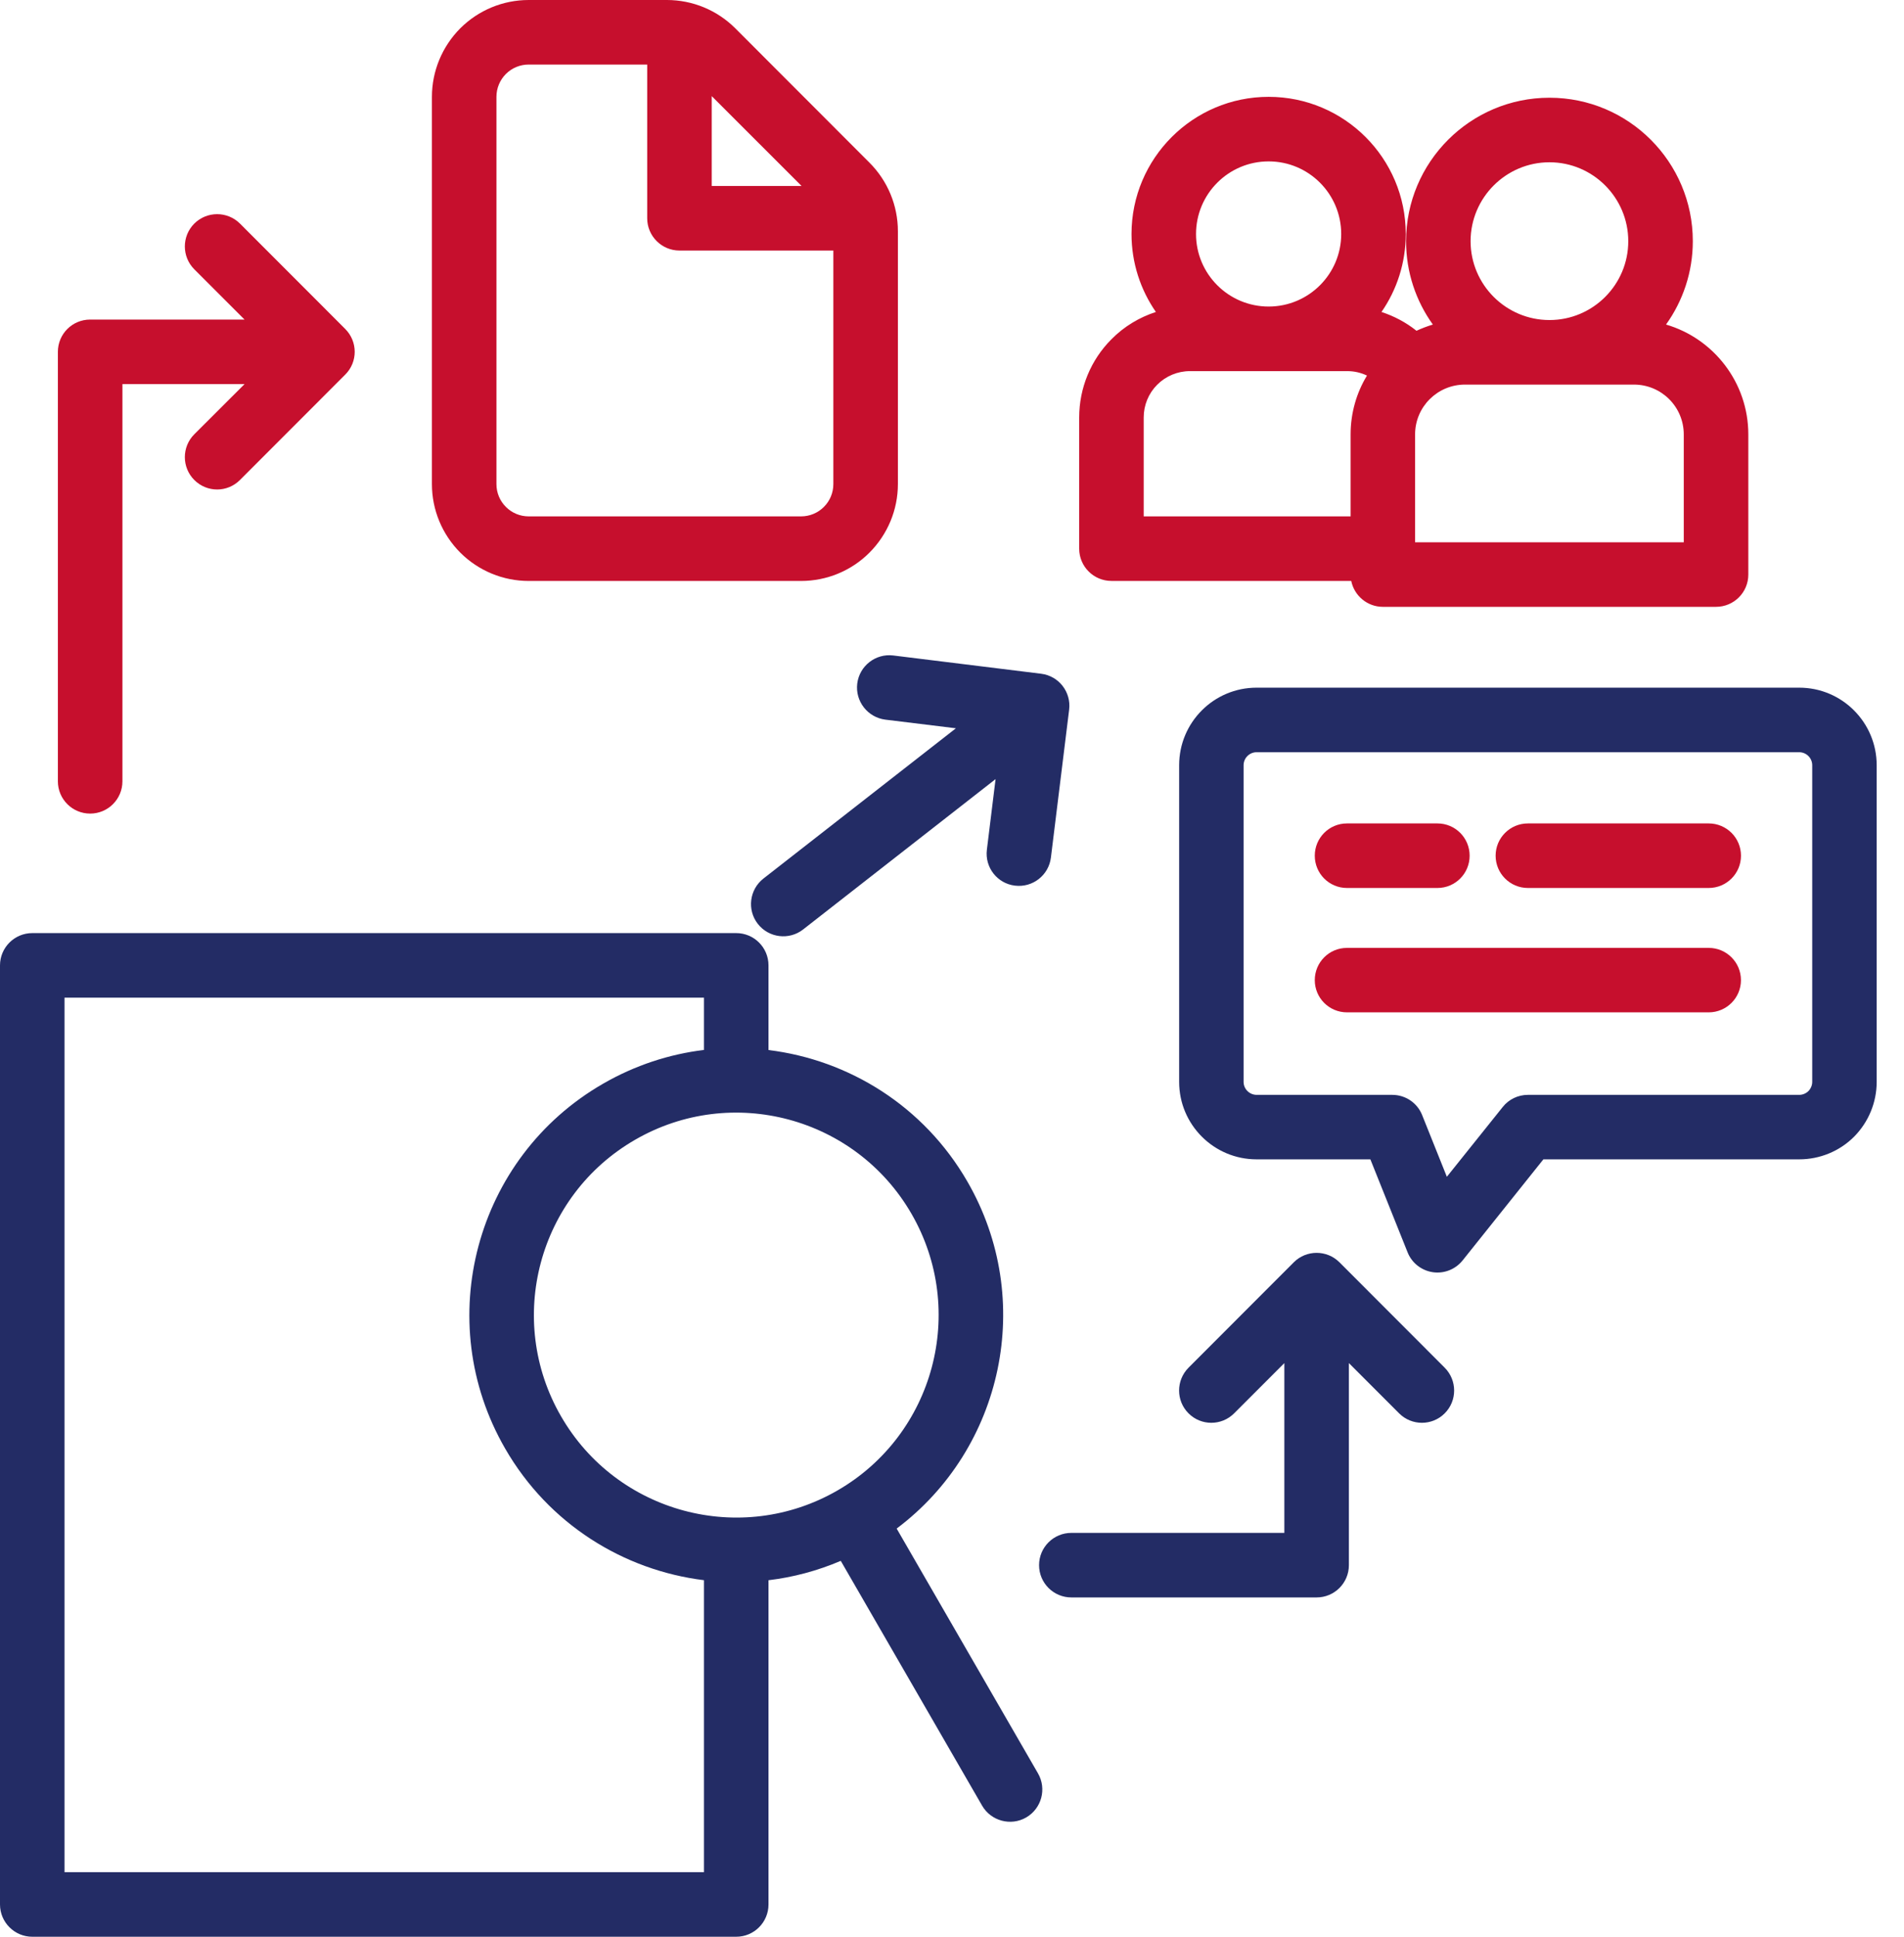<svg width="60" height="61" viewBox="0 0 60 61" fill="none" xmlns="http://www.w3.org/2000/svg">
<path fill-rule="evenodd" clip-rule="evenodd" d="M28.295 15.248V7.282C28.295 6.471 27.972 5.696 27.4 5.124L23.171 0.892C22.599 0.32 21.823 0 21.015 0H16.661C15.851 0 15.078 0.32 14.504 0.892C13.932 1.467 13.611 2.242 13.611 3.05V15.248C13.611 16.058 13.932 16.831 14.504 17.405C15.078 17.977 15.851 18.298 16.661 18.298H25.244C26.053 18.298 26.83 17.977 27.4 17.405C27.972 16.831 28.295 16.058 28.295 15.248ZM20.395 2.033H16.661C16.389 2.033 16.132 2.14 15.942 2.33C15.751 2.521 15.644 2.78 15.644 3.05V15.247C15.644 15.519 15.751 15.776 15.942 15.966C16.132 16.157 16.389 16.264 16.661 16.264H25.244C25.514 16.264 25.773 16.157 25.963 15.966C26.154 15.776 26.261 15.519 26.261 15.247V7.891H21.411C20.852 7.891 20.395 7.436 20.395 6.875L20.395 2.033ZM22.428 5.858H25.26L22.428 3.027V5.858Z" fill="#C60F2D"/>
<path fill-rule="evenodd" clip-rule="evenodd" d="M59.139 24.102C59.139 22.752 58.046 21.659 56.699 21.659H39.598C38.251 21.659 37.158 22.752 37.158 24.102V34.075C37.158 35.422 38.251 36.515 39.598 36.515H43.184L44.356 39.441C44.488 39.776 44.791 40.015 45.149 40.069C45.508 40.122 45.866 39.98 46.092 39.697L48.636 36.515H56.699C57.345 36.515 57.967 36.261 58.425 35.804C58.882 35.344 59.139 34.723 59.139 34.075L59.139 24.102ZM57.108 24.102V34.075C57.108 34.185 57.062 34.289 56.988 34.365C56.91 34.441 56.805 34.484 56.699 34.484H48.148C47.838 34.484 47.546 34.624 47.355 34.866L45.594 37.064L44.816 35.122C44.663 34.736 44.29 34.484 43.873 34.484H39.598C39.374 34.482 39.189 34.301 39.189 34.075V24.102C39.189 23.875 39.374 23.692 39.598 23.692H56.698C56.922 23.692 57.108 23.875 57.108 24.102Z" fill="#232C65"/>
<path fill-rule="evenodd" clip-rule="evenodd" d="M42.446 27.968H45.298C45.859 27.968 46.312 27.513 46.312 26.951C46.312 26.39 45.859 25.935 45.298 25.935H42.446C41.884 25.935 41.432 26.39 41.432 26.951C41.432 27.513 41.884 27.968 42.446 27.968Z" fill="#C60F2D"/>
<path fill-rule="evenodd" clip-rule="evenodd" d="M48.148 27.968H53.846C54.408 27.968 54.863 27.513 54.863 26.951C54.863 26.39 54.408 25.935 53.846 25.935H48.148C47.586 25.935 47.131 26.39 47.131 26.951C47.131 27.513 47.586 27.968 48.148 27.968Z" fill="#C60F2D"/>
<path fill-rule="evenodd" clip-rule="evenodd" d="M42.446 31.885H53.847C54.407 31.885 54.862 31.43 54.862 30.871C54.862 30.309 54.407 29.855 53.847 29.855H42.446C41.884 29.855 41.432 30.309 41.432 30.871C41.432 31.43 41.884 31.885 42.446 31.885Z" fill="#C60F2D"/>
<path fill-rule="evenodd" clip-rule="evenodd" d="M24.217 49.771C24.99 49.679 25.755 49.476 26.495 49.161L30.948 56.87C31.227 57.355 31.853 57.523 32.338 57.243C32.824 56.961 32.991 56.339 32.709 55.853L28.256 48.144C31.611 45.628 32.636 40.936 30.485 37.215C29.113 34.836 26.749 33.382 24.217 33.072V30.405C24.217 29.844 23.762 29.389 23.201 29.389H1.017C0.458 29.389 0 29.844 0 30.405V59.983C0 60.545 0.458 61 1.017 61H23.201C23.762 61 24.217 60.545 24.217 59.983L24.217 49.771ZM22.184 33.069V31.422H2.033V58.967H22.184V49.77C19.653 49.458 17.291 48.004 15.919 45.625C13.596 41.606 14.976 36.457 18.997 34.137C20.008 33.552 21.094 33.201 22.184 33.069ZM20.014 35.898C23.061 34.137 26.965 35.184 28.724 38.231C30.485 41.281 29.438 45.186 26.391 46.944C23.343 48.703 19.439 47.656 17.68 44.609C15.919 41.561 16.963 37.657 20.014 35.898Z" fill="#232C65"/>
<path fill-rule="evenodd" clip-rule="evenodd" d="M36.425 9.826C35.904 9.994 35.423 10.283 35.03 10.68C34.374 11.333 34.008 12.223 34.008 13.148V17.281C34.008 17.842 34.463 18.297 35.025 18.297H42.581C42.675 18.762 43.087 19.113 43.577 19.113H54.077C54.639 19.113 55.094 18.658 55.094 18.097V13.684C55.094 12.045 53.998 10.66 52.501 10.222C53.03 9.483 53.345 8.575 53.345 7.597C53.345 5.103 51.322 3.078 48.828 3.078C46.335 3.078 44.309 5.103 44.309 7.597C44.309 8.575 44.622 9.483 45.153 10.222C44.975 10.276 44.802 10.342 44.637 10.418C44.307 10.154 43.931 9.956 43.534 9.826C44.017 9.13 44.299 8.281 44.299 7.371C44.299 4.987 42.365 3.05 39.978 3.05C37.594 3.05 35.657 4.987 35.657 7.371C35.657 8.281 35.942 9.129 36.425 9.826ZM53.06 13.684V17.08H44.593V13.684C44.593 12.815 45.297 12.113 46.167 12.113H51.489C52.358 12.113 53.06 12.815 53.06 13.684ZM42.459 11.689H37.497C37.111 11.689 36.74 11.844 36.468 12.116C36.193 12.39 36.041 12.761 36.041 13.148V16.264H42.561V13.684C42.561 13.005 42.749 12.368 43.077 11.829C42.883 11.737 42.675 11.689 42.459 11.689ZM48.828 10.08C47.458 10.08 46.342 8.967 46.342 7.597C46.342 6.227 47.458 5.111 48.828 5.111C50.198 5.111 51.311 6.227 51.311 7.597C51.311 8.967 50.198 10.08 48.828 10.08ZM39.978 5.083C41.241 5.083 42.265 6.107 42.265 7.371C42.265 8.631 41.241 9.655 39.978 9.655C38.715 9.655 37.69 8.631 37.69 7.371C37.69 6.107 38.715 5.083 39.978 5.083Z" fill="#C60F2D"/>
<path fill-rule="evenodd" clip-rule="evenodd" d="M30.123 22.938L24.058 27.671C23.616 28.016 23.535 28.657 23.881 29.099C24.226 29.541 24.867 29.62 25.309 29.274L31.373 24.539L31.099 26.763C31.03 27.32 31.427 27.828 31.983 27.894C32.543 27.963 33.048 27.566 33.117 27.01L33.691 22.353C33.76 21.794 33.364 21.288 32.807 21.22L28.148 20.645C27.591 20.577 27.083 20.973 27.014 21.53C26.946 22.087 27.342 22.595 27.899 22.666L30.123 22.938Z" fill="#232C65"/>
<path fill-rule="evenodd" clip-rule="evenodd" d="M40.473 42.932V48.28H33.761C33.199 48.28 32.744 48.735 32.744 49.296C32.744 49.858 33.199 50.313 33.761 50.313H41.49C42.052 50.313 42.507 49.858 42.507 49.296V42.932L44.09 44.515C44.487 44.912 45.13 44.912 45.526 44.515C45.923 44.119 45.923 43.476 45.526 43.077L42.209 39.757C41.813 39.361 41.167 39.361 40.771 39.757L37.454 43.077C37.057 43.476 37.057 44.119 37.454 44.515C37.85 44.912 38.493 44.912 38.89 44.515L40.473 42.932Z" fill="#232C65"/>
<path fill-rule="evenodd" clip-rule="evenodd" d="M7.706 10.065H2.841C2.277 10.065 1.824 10.52 1.824 11.082V24.608C1.824 25.17 2.279 25.625 2.841 25.625C3.403 25.625 3.858 25.17 3.858 24.608V12.098H7.706L6.122 13.679C5.726 14.075 5.726 14.721 6.122 15.117C6.521 15.517 7.164 15.517 7.563 15.117L10.88 11.798C11.277 11.402 11.277 10.761 10.88 10.362L7.563 7.043C7.164 6.646 6.521 6.646 6.122 7.043C5.726 7.439 5.726 8.085 6.122 8.481L7.706 10.065Z" fill="#C60F2D"/>
</svg>

